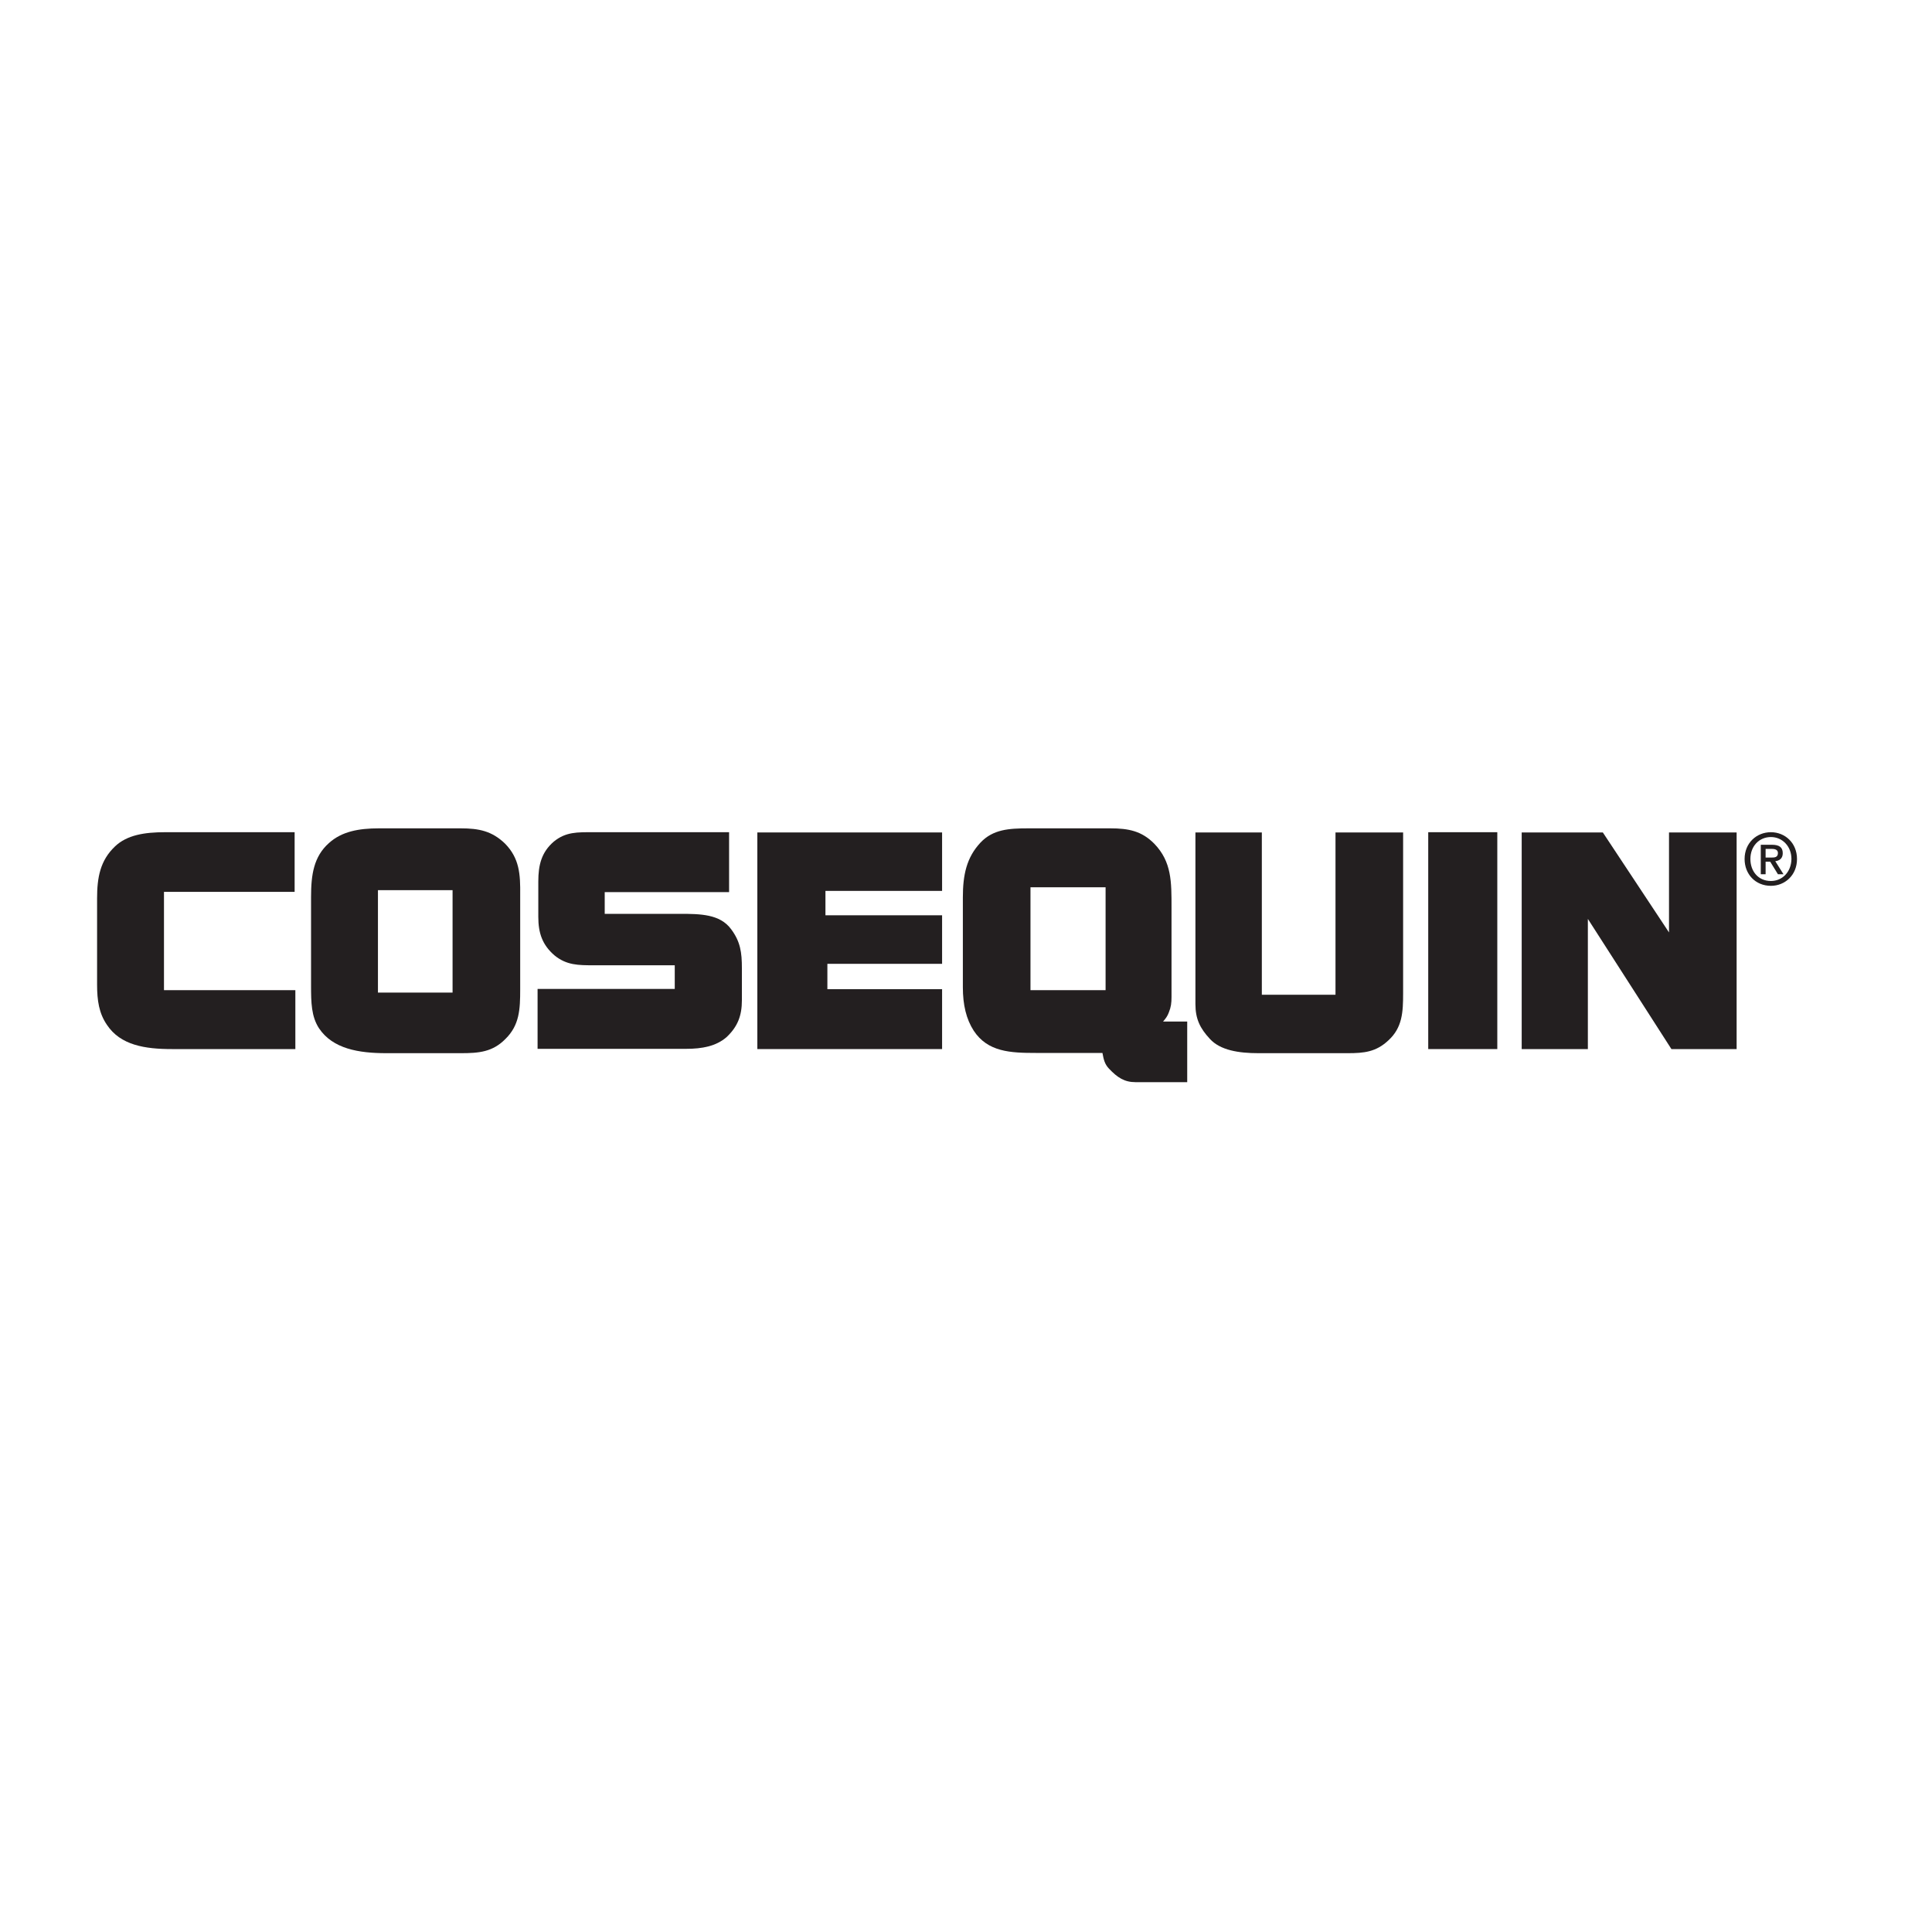 <?xml version="1.0" encoding="utf-8"?>
<!-- Generator: Adobe Illustrator 24.0.3, SVG Export Plug-In . SVG Version: 6.00 Build 0)  -->
<svg version="1.1" id="Layer_1" xmlns="http://www.w3.org/2000/svg" xmlns:xlink="http://www.w3.org/1999/xlink" x="0px" y="0px"
	 viewBox="0 0 80 80" style="enable-background:new 0 0 80 80;" xml:space="preserve">
<style type="text/css">
	.st0{clip-path:url(#SVGID_2_);}
	.st1{clip-path:url(#SVGID_4_);fill:#231F20;}
</style>
<g>
	<g>
		<defs>
			<rect id="SVGID_1_" x="2.1" y="25.09" width="75.74" height="28.93"/>
		</defs>
		<clipPath id="SVGID_2_">
			<use xlink:href="#SVGID_1_"  style="overflow:visible;"/>
		</clipPath>
		<g class="st0">
			<defs>
				<rect id="SVGID_3_" x="2.1" y="25.09" width="75.74" height="28.93"/>
			</defs>
			<clipPath id="SVGID_4_">
				<use xlink:href="#SVGID_3_"  style="overflow:visible;"/>
			</clipPath>
			<path class="st1" d="M6.79,36.93h5.41v-2.47H6.83c-0.83,0-1.57,0.11-2.07,0.59c-0.61,0.58-0.74,1.28-0.74,2.15v3.57
				c0,0.66,0.08,1.19,0.41,1.67c0.56,0.84,1.57,1,2.69,1h5.11V41H6.79V36.93"/>
			<path class="st1" d="M20.91,34.93c-0.54-0.52-1.08-0.63-1.83-0.63h-3.39c-0.84,0-1.54,0.13-2.07,0.61
				c-0.63,0.56-0.74,1.31-0.74,2.23v3.67c0,0.7,0.01,1.28,0.33,1.77c0.57,0.85,1.64,1.03,2.79,1.03h3.09c0.74,0,1.31-0.05,1.84-0.59
				c0.58-0.57,0.61-1.22,0.61-2.05v-3.91C21.55,36.2,21.51,35.54,20.91,34.93 M15.65,36.86h3.09v4.24h-3.09V36.86z"/>
			<path class="st1" d="M28.15,37.84h-3.11v-0.9h5.15v-2.48h-5.63c-0.65,0-1.13-0.02-1.63,0.39c-0.51,0.44-0.64,0.97-0.64,1.65v1.47
				c0,0.67,0.17,1.16,0.67,1.59c0.5,0.41,0.99,0.41,1.63,0.41h3.35v0.98h-5.68v2.48h6.15c0.67,0,1.24-0.11,1.67-0.48
				c0.47-0.44,0.64-0.9,0.64-1.53v-1.33c0-0.65-0.06-1.1-0.45-1.62C29.81,37.85,29,37.84,28.15,37.84"/>
			<polygon class="st1" points="31.36,43.44 39.01,43.44 39.01,40.96 34.26,40.96 34.26,39.91 39.01,39.91 39.01,37.9 34.18,37.9 
				34.18,36.89 39.01,36.89 39.01,34.47 31.36,34.47 			"/>
			<path class="st1" d="M48.16,42.3c0.12-0.14,0.18-0.22,0.24-0.38c0.09-0.22,0.11-0.39,0.11-0.64v-3.7c0-1.06,0.01-1.89-0.71-2.64
				c-0.52-0.53-1.07-0.64-1.82-0.64h-3.4c-0.8,0-1.46,0.04-1.98,0.59c-0.58,0.62-0.73,1.34-0.73,2.27v3.72
				c0,0.73,0.14,1.32,0.45,1.8c0.58,0.88,1.52,0.92,2.57,0.92h2.76c0.05,0.27,0.09,0.46,0.27,0.65c0.35,0.37,0.64,0.56,1.1,0.56
				h2.14V42.3H48.16 M42.67,36.74h3.11V41h-3.11V36.74z"/>
			<rect x="59.14" y="34.46" class="st1" width="2.86" height="8.98"/>
			<polygon class="st1" points="69.11,38.61 66.37,34.47 63.01,34.47 63.01,43.44 65.75,43.44 65.75,38.05 69.21,43.44 71.91,43.44 
				71.91,34.47 69.11,34.47 			"/>
			<path class="st1" d="M73.33,34.46c-0.59,0-1.09,0.44-1.09,1.11c0,0.63,0.45,1.11,1.09,1.11c0.58,0,1.08-0.44,1.08-1.11
				C74.41,34.9,73.91,34.46,73.33,34.46 M73.33,36.48c-0.53,0-0.85-0.41-0.85-0.91c0-0.54,0.37-0.91,0.85-0.91
				c0.47,0,0.85,0.38,0.85,0.91C74.17,36.11,73.8,36.48,73.33,36.48"/>
			<path class="st1" d="M73.82,35.33c0-0.25-0.15-0.35-0.45-0.35h-0.46v1.22h0.2v-0.52h0.19l0.32,0.52h0.23l-0.34-0.54
				C73.68,35.64,73.82,35.55,73.82,35.33 M73.11,35.51v-0.36h0.24c0.12,0,0.27,0.02,0.27,0.17c0,0.18-0.13,0.19-0.28,0.19H73.11z"/>
			<path class="st1" d="M55.3,41.19h-3.05v-6.72H49.5v7.11c0,0.61,0.19,1,0.6,1.44c0.43,0.47,1.19,0.59,2.01,0.59h3.7
				c0.67,0,1.17-0.05,1.68-0.53c0.58-0.53,0.61-1.17,0.61-1.95v-6.66h-2.8"/>
		</g>
	</g>
</g>
</svg>
